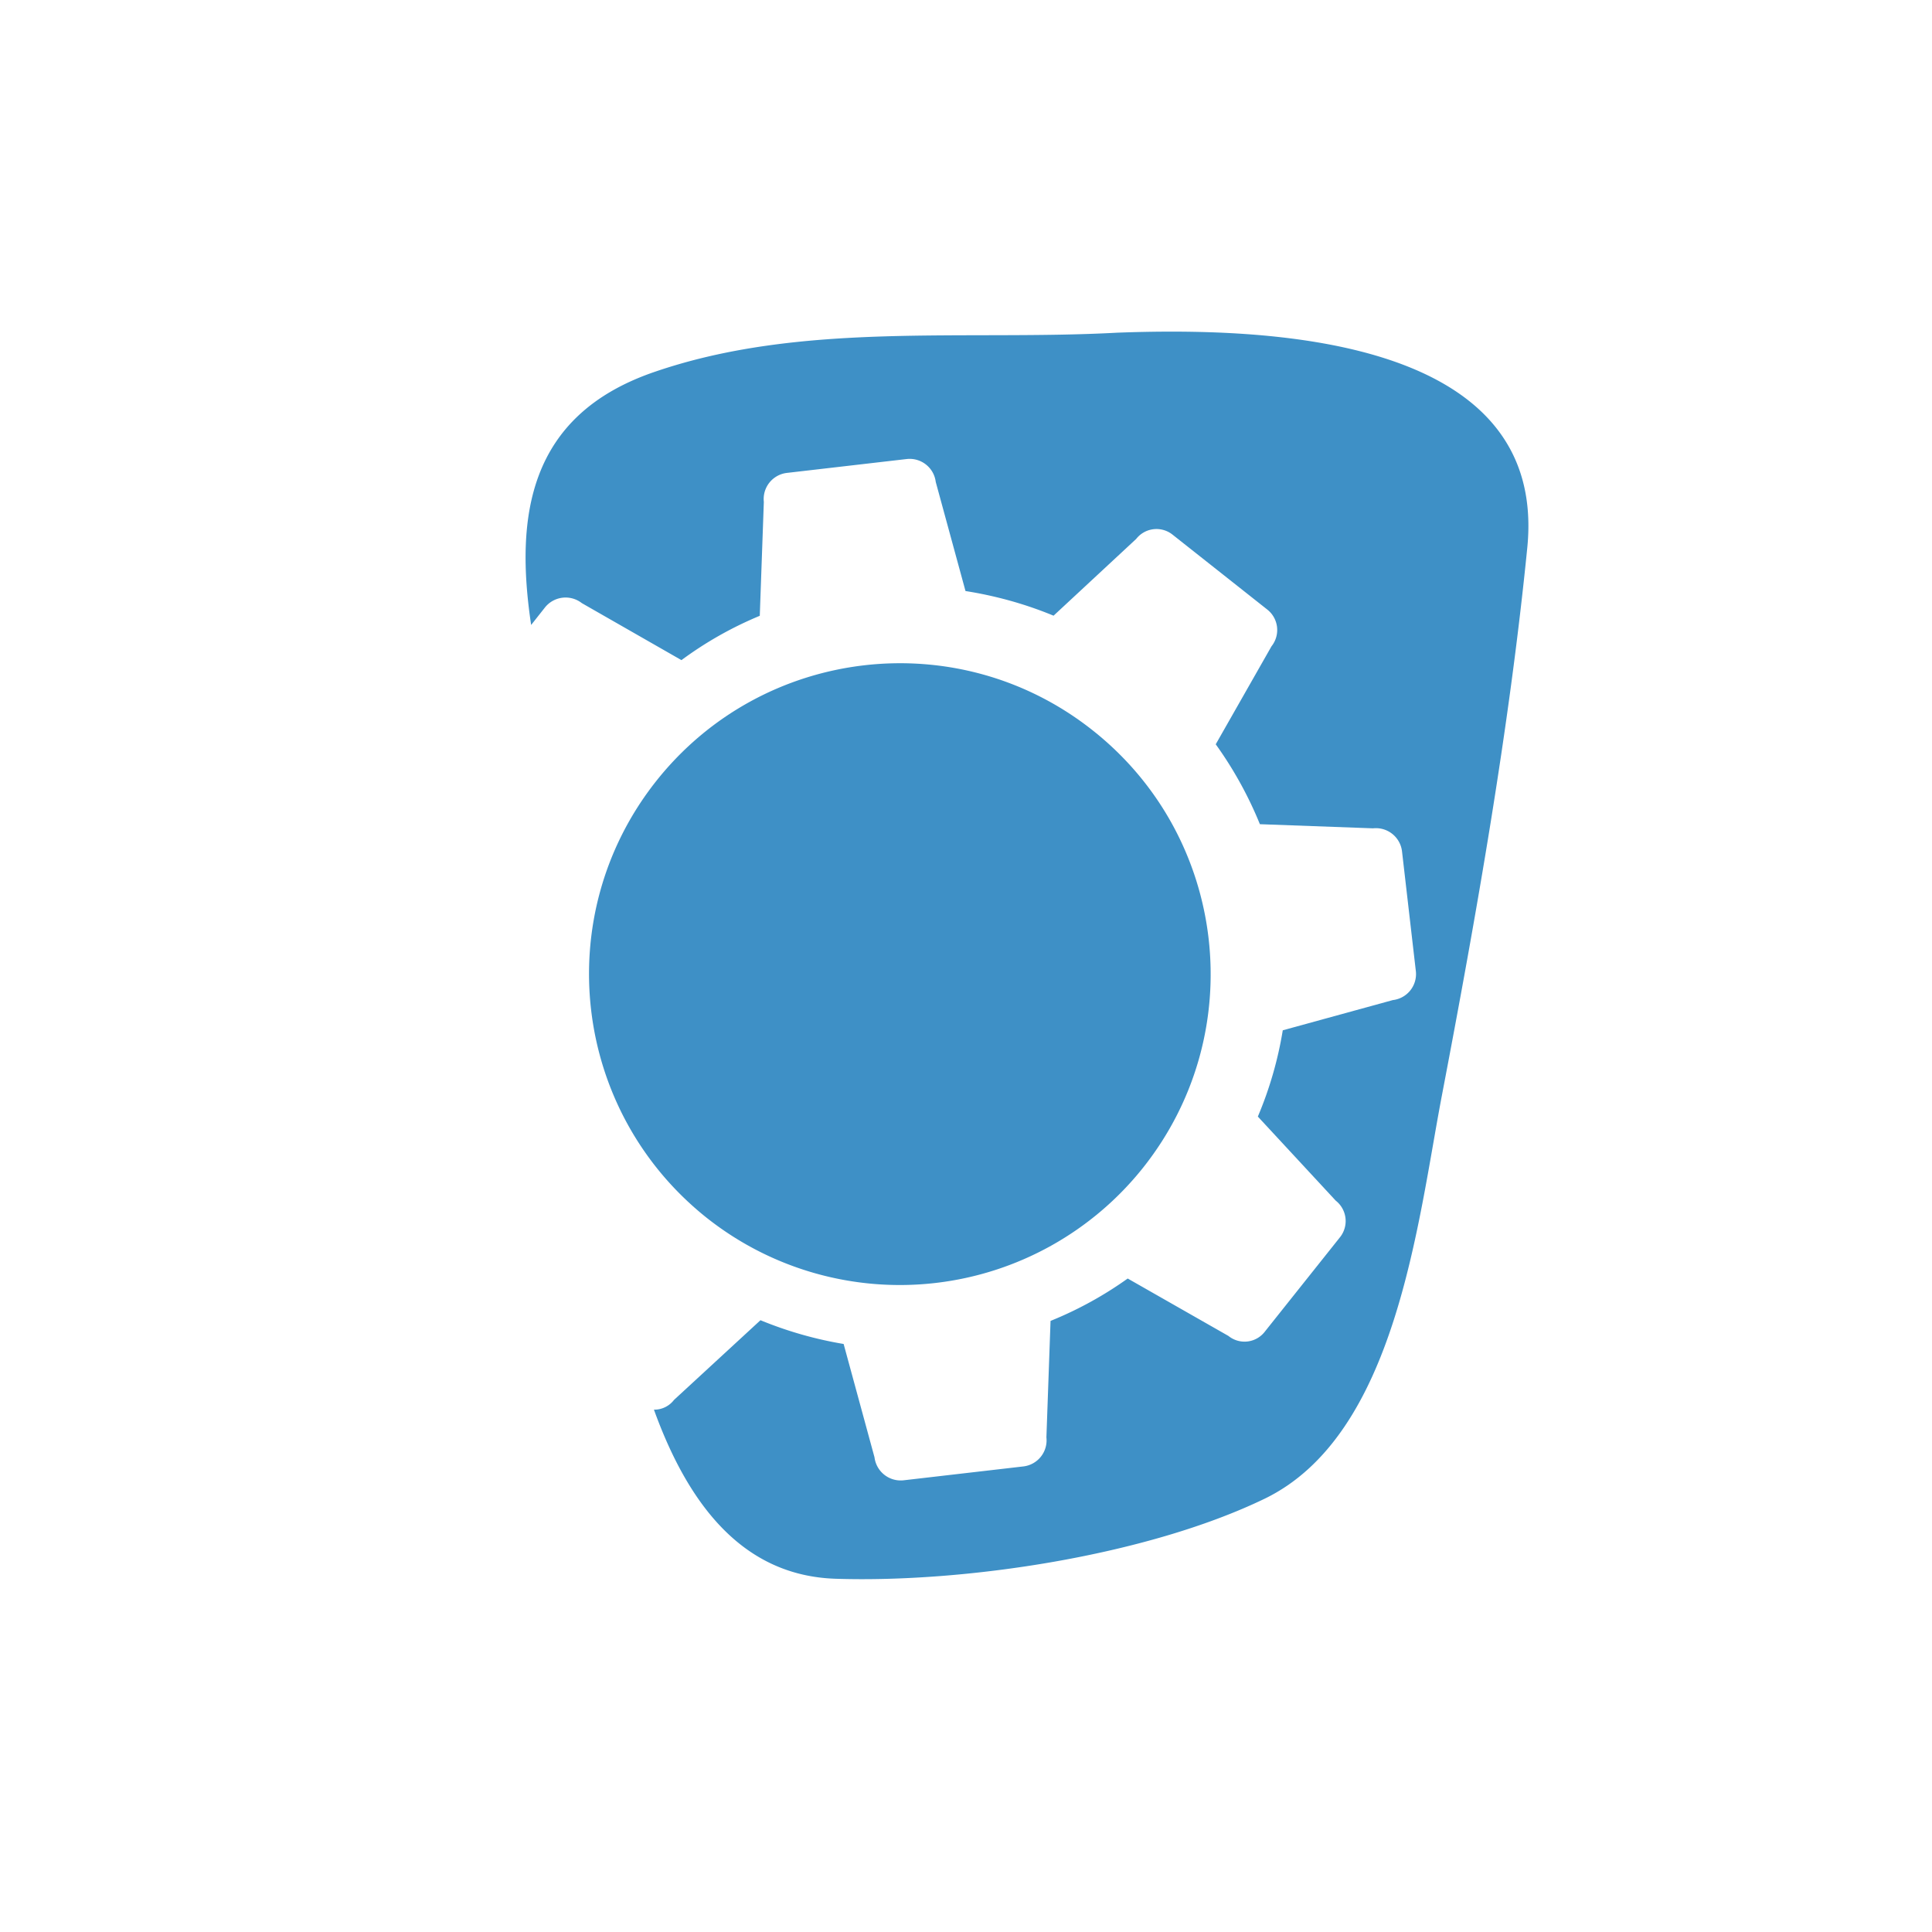<svg xmlns="http://www.w3.org/2000/svg" xml:space="preserve" width="50" height="50" viewBox="0 0 50 50"><script xmlns="" id="eppiocemhmnlbhjplcgkofciiegomcon"/><script xmlns=""/><script xmlns=""/><path fill="#3E90C6" d="M18.292 31.519a8.047 8.047 0 0 0 11.301-1.312c2.758-3.486 2.172-8.544-1.31-11.302-3.483-2.764-8.542-2.169-11.299 1.307-2.759 3.482-2.174 8.537 1.308 11.307"/><path fill="#3E90C6" d="M28.91 8.61c-3.96.215-8.166-.298-11.986 1.02-3.272 1.127-3.594 3.763-3.178 6.544l.36-.456a.683.683 0 0 1 .952-.109l2.578 1.475a9.578 9.578 0 0 1 2.027-1.147l.105-2.948a.68.68 0 0 1 .596-.75l3.1-.359a.68.68 0 0 1 .753.593l.77 2.823c.775.122 1.542.333 2.279.638l2.138-1.986a.667.667 0 0 1 .942-.111l2.452 1.939a.674.674 0 0 1 .109.949l-1.444 2.537a10.01 10.01 0 0 1 1.143 2.068l2.927.107a.68.68 0 0 1 .751.596l.358 3.099a.677.677 0 0 1-.596.75l-2.848.782a9.755 9.755 0 0 1-.645 2.233l2.015 2.175a.672.672 0 0 1 .109.95l-1.941 2.438a.662.662 0 0 1-.944.114l-2.607-1.486a9.686 9.686 0 0 1-1.997 1.097l-.107 3.015a.68.68 0 0 1-.596.751l-3.1.359a.683.683 0 0 1-.753-.595l-.799-2.933a9.98 9.98 0 0 1-2.152-.615l-2.238 2.063a.642.642 0 0 1-.519.252c.911 2.522 2.343 4.3 4.701 4.376 3.336.109 8.04-.595 11.093-2.066 3.415-1.646 3.967-7.138 4.599-10.446.886-4.638 1.741-9.47 2.209-14.171.55-5.529-6.894-5.703-10.616-5.565"/></svg>